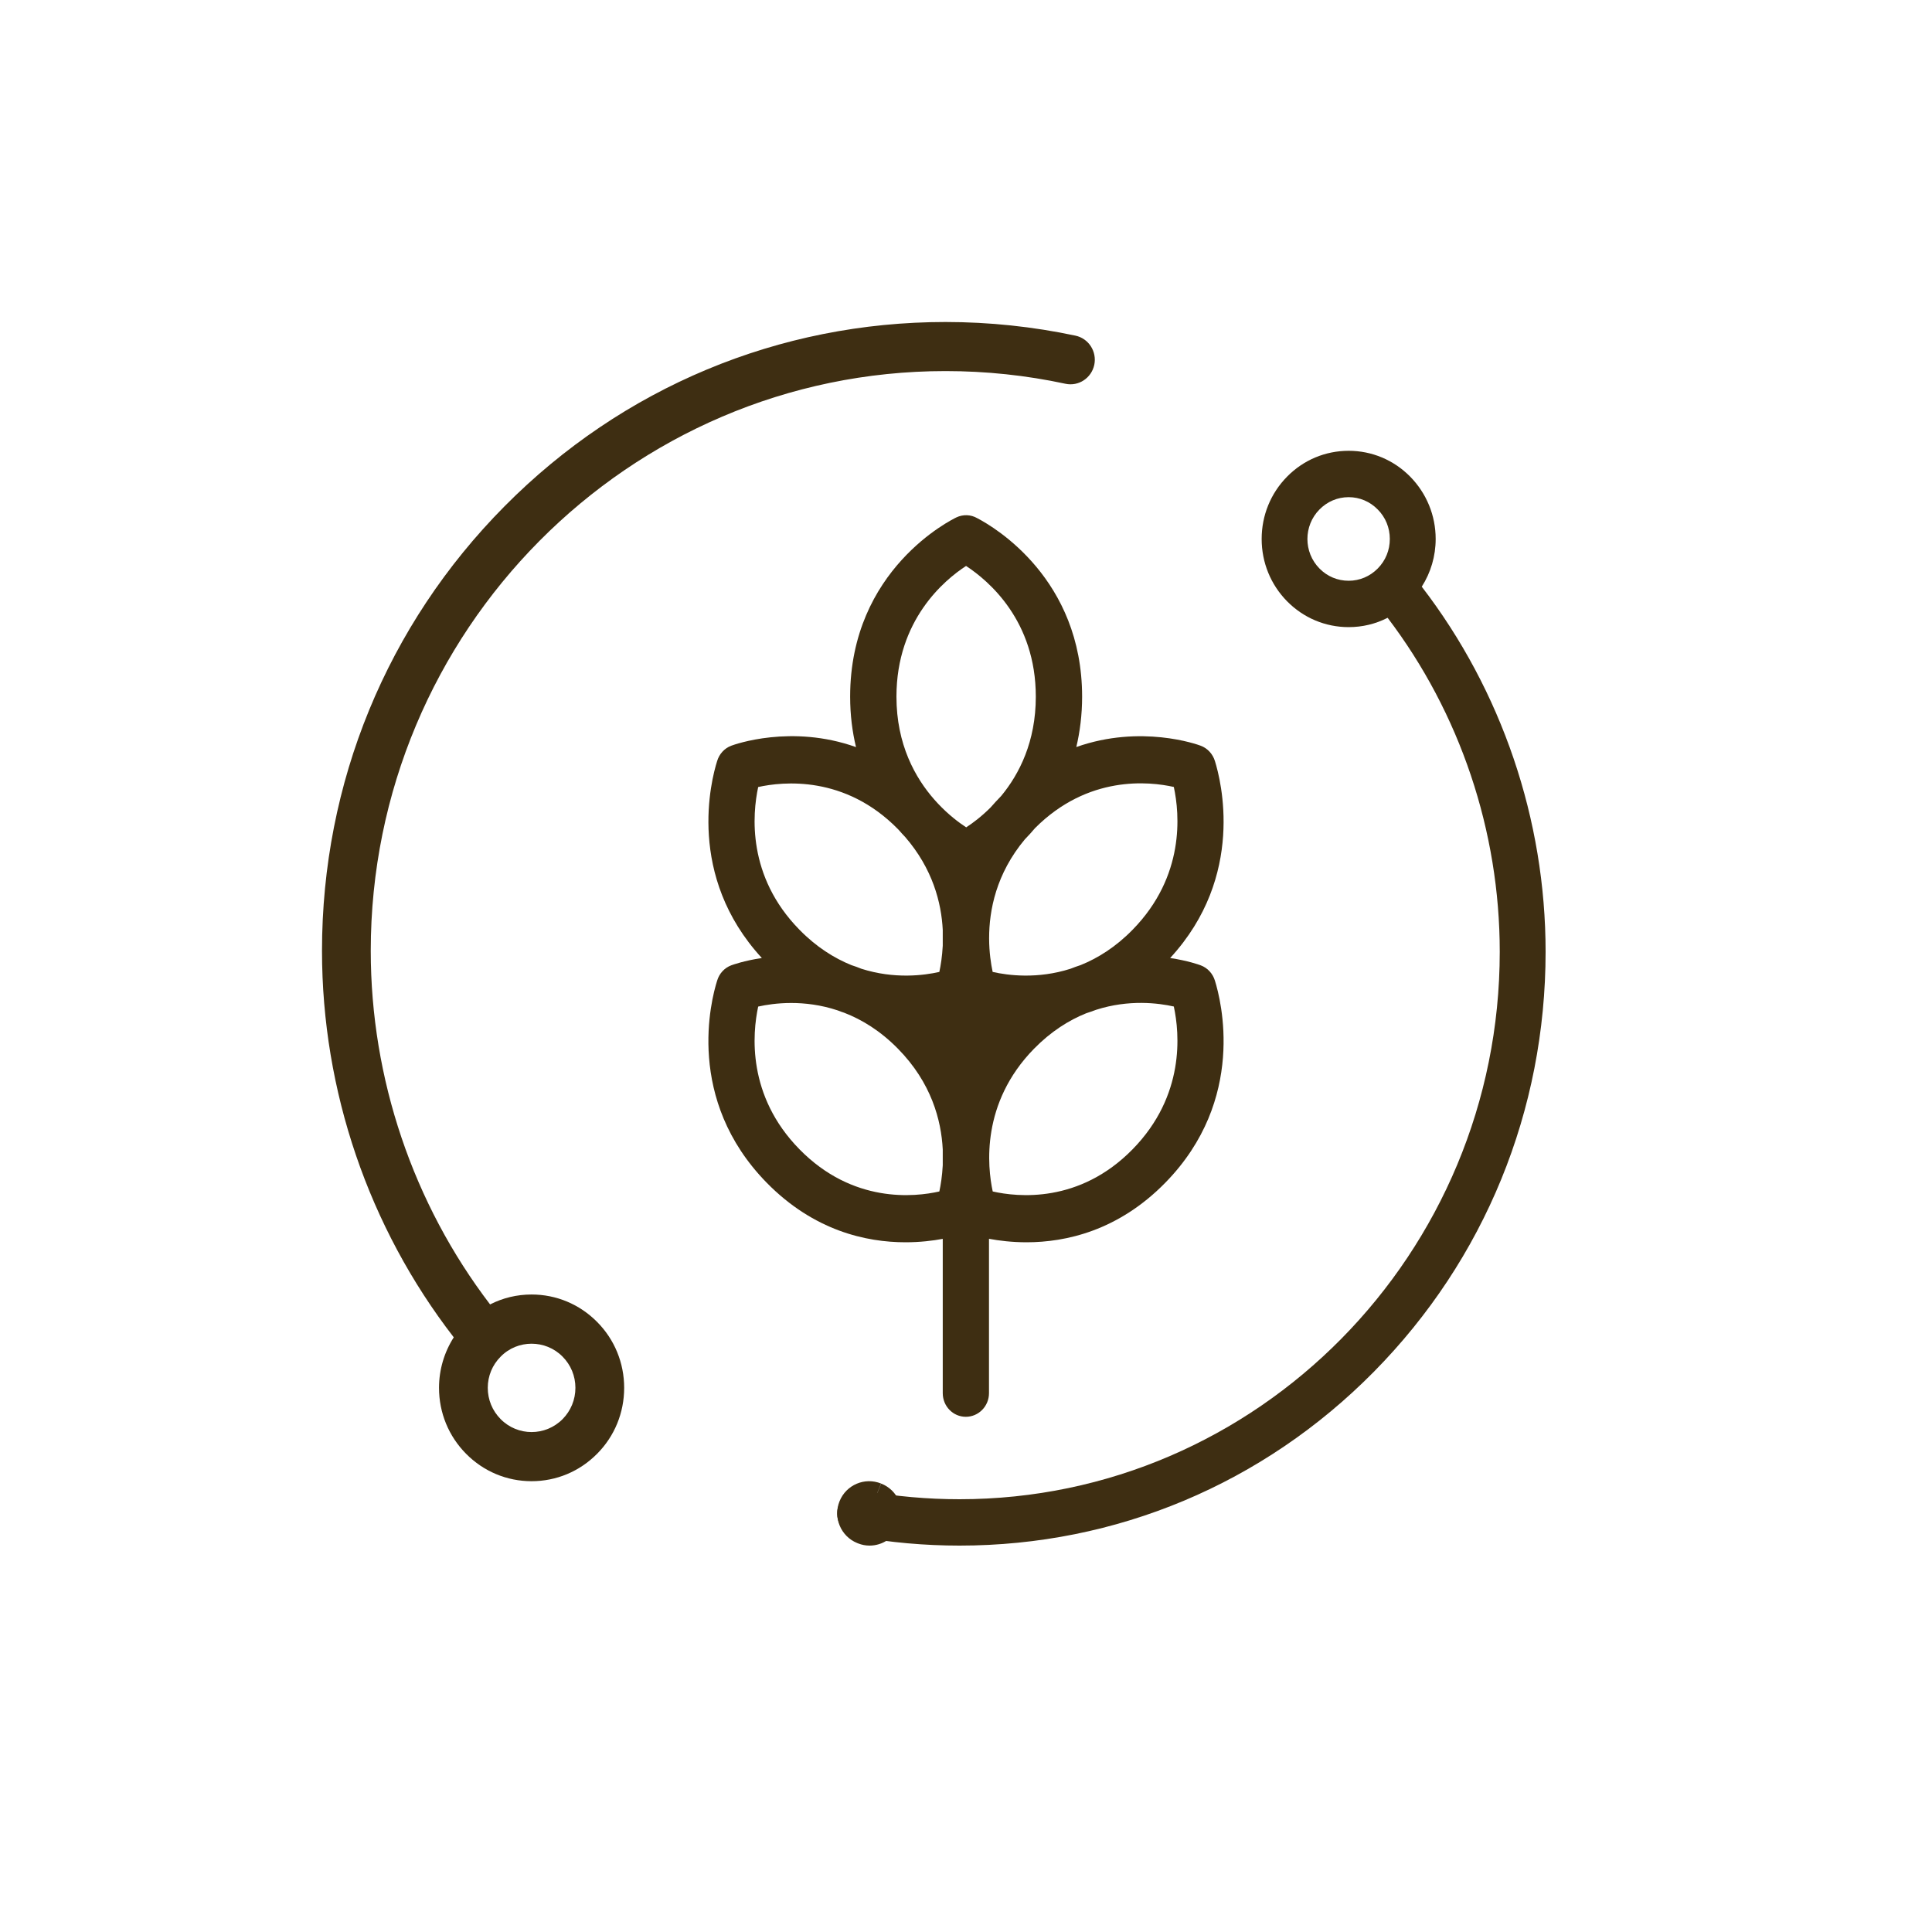<?xml version="1.0" encoding="UTF-8"?> <svg xmlns="http://www.w3.org/2000/svg" width="30" height="30" viewBox="0 0 30 30" fill="none"> <path d="M17.587 17.846C16.759 18.691 15.799 18.588 15.415 18.501C15.331 18.112 15.231 17.128 16.056 16.285C16.321 16.015 16.598 15.842 16.866 15.734C16.917 15.717 16.969 15.7 17.021 15.68C17.532 15.516 17.99 15.576 18.227 15.629C18.318 16.049 18.403 17.013 17.587 17.846ZM15.359 14.566C15.359 14.136 15.467 13.568 15.914 13.033C15.967 12.979 16.02 12.921 16.072 12.859C16.896 12.033 17.846 12.134 18.227 12.22C18.318 12.639 18.403 13.604 17.587 14.437C17.324 14.706 17.047 14.878 16.78 14.986C16.727 15.004 16.675 15.021 16.622 15.043C16.111 15.206 15.652 15.146 15.414 15.092C15.388 14.97 15.36 14.79 15.359 14.576V14.566ZM15.003 12.847C14.89 12.773 14.728 12.652 14.563 12.476C14.547 12.459 14.529 12.44 14.512 12.42C14.212 12.081 13.92 11.559 13.92 10.818C13.92 9.624 14.669 9.004 15.001 8.788C15.355 9.02 16.084 9.639 16.084 10.818C16.084 11.517 15.827 12.02 15.547 12.359C15.488 12.419 15.434 12.479 15.382 12.538C15.239 12.681 15.102 12.783 15.003 12.847ZM14.639 14.685C14.63 14.852 14.608 14.991 14.586 15.092C14.348 15.146 13.889 15.206 13.376 15.043C13.325 15.021 13.273 15.004 13.222 14.987C12.955 14.879 12.677 14.706 12.414 14.437C11.597 13.605 11.683 12.641 11.773 12.221C12.156 12.136 13.12 12.035 13.944 12.875C13.949 12.881 13.954 12.886 13.959 12.891C13.99 12.927 14.022 12.962 14.054 12.995C14.483 13.49 14.618 14.019 14.639 14.441V14.685ZM14.639 18.095C14.63 18.261 14.608 18.401 14.586 18.501C14.202 18.588 13.242 18.691 12.414 17.846C11.597 17.013 11.683 16.05 11.773 15.63C12.014 15.576 12.485 15.516 13.006 15.689C13.041 15.703 13.075 15.715 13.109 15.726C13.385 15.833 13.671 16.007 13.944 16.285C14.462 16.812 14.616 17.393 14.639 17.85V18.095ZM18.866 15.23C18.833 15.119 18.752 15.029 18.643 14.989C18.622 14.981 18.445 14.917 18.17 14.876C19.345 13.601 18.956 12.111 18.866 11.82C18.833 11.71 18.752 11.619 18.643 11.579C18.594 11.56 17.715 11.245 16.713 11.6C16.769 11.363 16.803 11.102 16.803 10.818C16.803 8.991 15.446 8.187 15.174 8.046C15.075 7.989 14.955 7.985 14.851 8.034C14.783 8.067 13.201 8.839 13.201 10.818C13.201 11.103 13.235 11.364 13.292 11.601C12.289 11.243 11.407 11.56 11.356 11.579C11.248 11.619 11.167 11.71 11.135 11.82C11.043 12.111 10.656 13.601 11.83 14.876C11.555 14.917 11.378 14.981 11.356 14.989C11.248 15.029 11.167 15.119 11.135 15.23C11.041 15.527 10.639 17.072 11.905 18.365C12.638 19.112 13.451 19.29 14.061 19.29C14.286 19.29 14.483 19.266 14.639 19.237V21.633C14.639 21.836 14.799 22 14.997 22C15.195 22 15.357 21.836 15.357 21.633V19.236C15.512 19.265 15.712 19.29 15.94 19.29C16.549 19.29 17.363 19.112 18.095 18.365C19.361 17.072 18.958 15.527 18.866 15.23Z" fill="#3E2E12"></path> <path d="M7.774 21.066C7.906 20.931 8.08 20.865 8.254 20.865C8.429 20.865 8.603 20.931 8.736 21.066C8.864 21.195 8.935 21.367 8.935 21.55C8.935 21.734 8.864 21.906 8.736 22.036C8.47 22.304 8.039 22.304 7.774 22.036C7.645 21.906 7.574 21.734 7.574 21.55C7.574 21.367 7.645 21.195 7.774 21.066ZM16.7 5.212C16.041 5.072 15.362 5 14.682 5C12.097 5 9.665 6.015 7.836 7.86C6.007 9.704 5 12.156 5 14.764C5 16.937 5.725 19.058 7.046 20.766C6.898 20.998 6.817 21.269 6.817 21.55C6.817 21.938 6.967 22.302 7.238 22.575C7.509 22.849 7.871 23 8.254 23C8.639 23 8.999 22.849 9.271 22.575C9.543 22.302 9.692 21.938 9.692 21.55C9.692 21.164 9.543 20.799 9.271 20.526C8.999 20.252 8.639 20.101 8.254 20.101C8.027 20.101 7.807 20.154 7.61 20.255C6.414 18.688 5.757 16.75 5.757 14.764C5.757 9.801 9.761 5.762 14.682 5.762C15.31 5.762 15.936 5.828 16.544 5.959C16.748 6.003 16.948 5.871 16.992 5.665C17.035 5.459 16.905 5.256 16.7 5.212Z" fill="#3E2E12"></path> <path d="M21.393 8.828C21.273 8.95 21.112 9.018 20.942 9.018C20.77 9.018 20.61 8.951 20.489 8.828C20.239 8.575 20.239 8.164 20.489 7.911C20.61 7.788 20.77 7.72 20.942 7.72C21.112 7.72 21.273 7.788 21.393 7.911C21.515 8.033 21.581 8.196 21.581 8.369C21.581 8.543 21.515 8.705 21.393 8.828ZM22.077 9.11C22.217 8.891 22.293 8.636 22.293 8.369C22.293 8.003 22.151 7.66 21.897 7.401C21.641 7.142 21.302 7 20.942 7C20.58 7 20.241 7.142 19.986 7.401C19.731 7.66 19.591 8.003 19.591 8.369C19.591 8.734 19.731 9.078 19.986 9.337C20.241 9.595 20.58 9.738 20.942 9.738C21.156 9.738 21.362 9.688 21.547 9.593C22.671 11.073 23.288 12.904 23.288 14.779C23.288 19.467 19.526 23.28 14.9 23.28C14.403 23.28 13.904 23.236 13.419 23.148C13.226 23.113 13.041 23.243 13.005 23.439C12.971 23.635 13.1 23.822 13.294 23.857C13.82 23.952 14.361 24 14.9 24C17.331 24 19.616 23.041 21.334 21.3C23.054 19.557 24 17.243 24 14.779C24 12.727 23.318 10.724 22.077 9.11Z" fill="#3E2E12"></path> <path d="M13.683 23.037L13.495 23.498L13.681 23.036C13.427 22.934 13.139 23.056 13.036 23.312C12.934 23.566 13.057 23.857 13.31 23.96L13.325 23.966C13.383 23.989 13.443 24 13.503 24C13.702 24 13.892 23.878 13.966 23.68C14.065 23.424 13.938 23.137 13.683 23.037Z" fill="#3E2E12"></path> </svg> 
